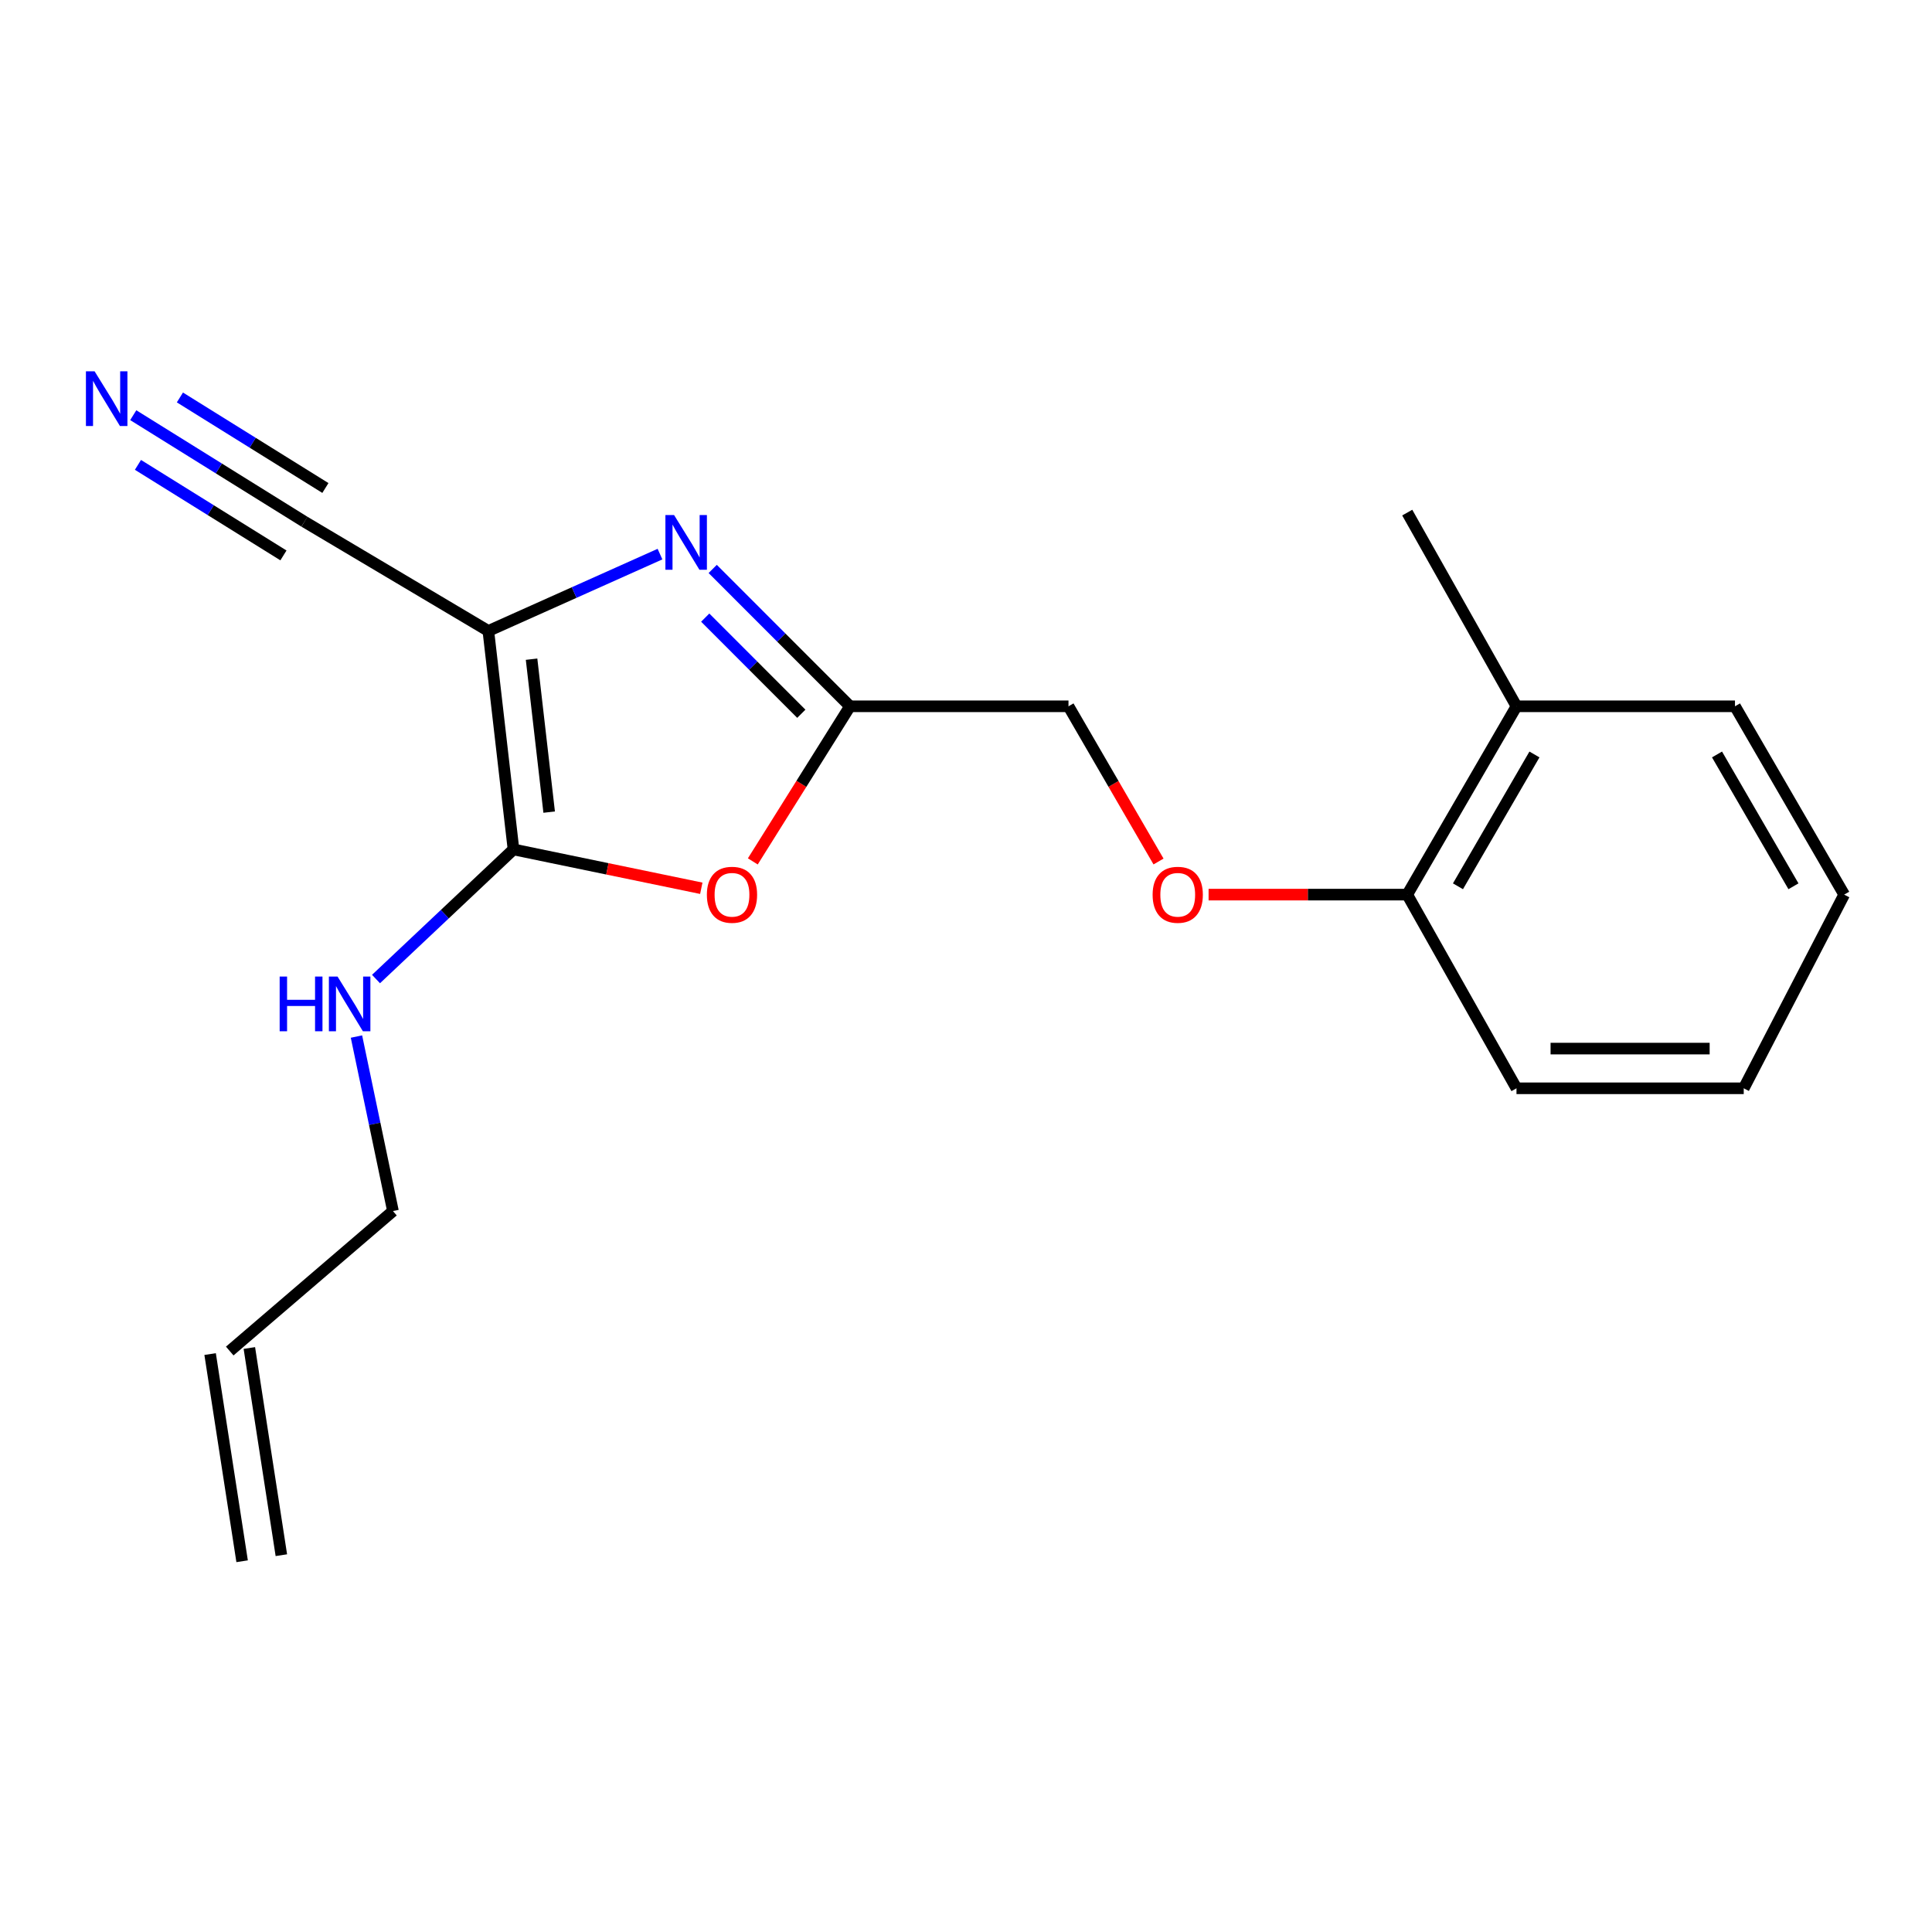 <?xml version='1.0' encoding='iso-8859-1'?>
<svg version='1.1' baseProfile='full'
              xmlns='http://www.w3.org/2000/svg'
                      xmlns:rdkit='http://www.rdkit.org/xml'
                      xmlns:xlink='http://www.w3.org/1999/xlink'
                  xml:space='preserve'
width='1000px' height='1000px' viewBox='0 0 1000 1000'>
<!-- END OF HEADER -->
<rect style='opacity:1.0;fill:#FFFFFF;stroke:none' width='1000' height='1000' x='0' y='0'> </rect>
<path class='bond-0' d='M 252.769,326.579 L 265.784,439.66' style='fill:none;fill-rule:evenodd;stroke:#000000;stroke-width:6px;stroke-linecap:butt;stroke-linejoin:miter;stroke-opacity:1' />
<path class='bond-0' d='M 275.137,341.192 L 284.247,420.348' style='fill:none;fill-rule:evenodd;stroke:#000000;stroke-width:6px;stroke-linecap:butt;stroke-linejoin:miter;stroke-opacity:1' />
<path class='bond-1' d='M 252.769,326.579 L 297.189,306.692' style='fill:none;fill-rule:evenodd;stroke:#000000;stroke-width:6px;stroke-linecap:butt;stroke-linejoin:miter;stroke-opacity:1' />
<path class='bond-1' d='M 297.189,306.692 L 341.609,286.805' style='fill:none;fill-rule:evenodd;stroke:#0000FF;stroke-width:6px;stroke-linecap:butt;stroke-linejoin:miter;stroke-opacity:1' />
<path class='bond-4' d='M 252.769,326.579 L 157.567,270.033' style='fill:none;fill-rule:evenodd;stroke:#000000;stroke-width:6px;stroke-linecap:butt;stroke-linejoin:miter;stroke-opacity:1' />
<path class='bond-2' d='M 265.784,439.66 L 314.387,449.713' style='fill:none;fill-rule:evenodd;stroke:#000000;stroke-width:6px;stroke-linecap:butt;stroke-linejoin:miter;stroke-opacity:1' />
<path class='bond-2' d='M 314.387,449.713 L 362.989,459.767' style='fill:none;fill-rule:evenodd;stroke:#FF0000;stroke-width:6px;stroke-linecap:butt;stroke-linejoin:miter;stroke-opacity:1' />
<path class='bond-7' d='M 265.784,439.66 L 230.204,473.204' style='fill:none;fill-rule:evenodd;stroke:#000000;stroke-width:6px;stroke-linecap:butt;stroke-linejoin:miter;stroke-opacity:1' />
<path class='bond-7' d='M 230.204,473.204 L 194.625,506.749' style='fill:none;fill-rule:evenodd;stroke:#0000FF;stroke-width:6px;stroke-linecap:butt;stroke-linejoin:miter;stroke-opacity:1' />
<path class='bond-3' d='M 368.892,294.486 L 404.424,330.032' style='fill:none;fill-rule:evenodd;stroke:#0000FF;stroke-width:6px;stroke-linecap:butt;stroke-linejoin:miter;stroke-opacity:1' />
<path class='bond-3' d='M 404.424,330.032 L 439.955,365.578' style='fill:none;fill-rule:evenodd;stroke:#000000;stroke-width:6px;stroke-linecap:butt;stroke-linejoin:miter;stroke-opacity:1' />
<path class='bond-3' d='M 365.018,319.678 L 389.89,344.56' style='fill:none;fill-rule:evenodd;stroke:#0000FF;stroke-width:6px;stroke-linecap:butt;stroke-linejoin:miter;stroke-opacity:1' />
<path class='bond-3' d='M 389.89,344.56 L 414.762,369.442' style='fill:none;fill-rule:evenodd;stroke:#000000;stroke-width:6px;stroke-linecap:butt;stroke-linejoin:miter;stroke-opacity:1' />
<path class='bond-19' d='M 389.652,445.857 L 414.803,405.718' style='fill:none;fill-rule:evenodd;stroke:#FF0000;stroke-width:6px;stroke-linecap:butt;stroke-linejoin:miter;stroke-opacity:1' />
<path class='bond-19' d='M 414.803,405.718 L 439.955,365.578' style='fill:none;fill-rule:evenodd;stroke:#000000;stroke-width:6px;stroke-linecap:butt;stroke-linejoin:miter;stroke-opacity:1' />
<path class='bond-9' d='M 439.955,365.578 L 553.048,365.578' style='fill:none;fill-rule:evenodd;stroke:#000000;stroke-width:6px;stroke-linecap:butt;stroke-linejoin:miter;stroke-opacity:1' />
<path class='bond-5' d='M 157.567,270.033 L 113.269,242.466' style='fill:none;fill-rule:evenodd;stroke:#000000;stroke-width:6px;stroke-linecap:butt;stroke-linejoin:miter;stroke-opacity:1' />
<path class='bond-5' d='M 113.269,242.466 L 68.971,214.899' style='fill:none;fill-rule:evenodd;stroke:#0000FF;stroke-width:6px;stroke-linecap:butt;stroke-linejoin:miter;stroke-opacity:1' />
<path class='bond-5' d='M 168.424,252.586 L 130.771,229.154' style='fill:none;fill-rule:evenodd;stroke:#000000;stroke-width:6px;stroke-linecap:butt;stroke-linejoin:miter;stroke-opacity:1' />
<path class='bond-5' d='M 130.771,229.154 L 93.118,205.722' style='fill:none;fill-rule:evenodd;stroke:#0000FF;stroke-width:6px;stroke-linecap:butt;stroke-linejoin:miter;stroke-opacity:1' />
<path class='bond-5' d='M 146.709,287.48 L 109.056,264.048' style='fill:none;fill-rule:evenodd;stroke:#000000;stroke-width:6px;stroke-linecap:butt;stroke-linejoin:miter;stroke-opacity:1' />
<path class='bond-5' d='M 109.056,264.048 L 71.403,240.616' style='fill:none;fill-rule:evenodd;stroke:#0000FF;stroke-width:6px;stroke-linecap:butt;stroke-linejoin:miter;stroke-opacity:1' />
<path class='bond-6' d='M 599.652,445.915 L 576.35,405.747' style='fill:none;fill-rule:evenodd;stroke:#FF0000;stroke-width:6px;stroke-linecap:butt;stroke-linejoin:miter;stroke-opacity:1' />
<path class='bond-6' d='M 576.35,405.747 L 553.048,365.578' style='fill:none;fill-rule:evenodd;stroke:#000000;stroke-width:6px;stroke-linecap:butt;stroke-linejoin:miter;stroke-opacity:1' />
<path class='bond-8' d='M 625.564,463.053 L 676.974,463.053' style='fill:none;fill-rule:evenodd;stroke:#FF0000;stroke-width:6px;stroke-linecap:butt;stroke-linejoin:miter;stroke-opacity:1' />
<path class='bond-8' d='M 676.974,463.053 L 728.383,463.053' style='fill:none;fill-rule:evenodd;stroke:#000000;stroke-width:6px;stroke-linecap:butt;stroke-linejoin:miter;stroke-opacity:1' />
<path class='bond-13' d='M 184.504,536.52 L 193.948,581.683' style='fill:none;fill-rule:evenodd;stroke:#0000FF;stroke-width:6px;stroke-linecap:butt;stroke-linejoin:miter;stroke-opacity:1' />
<path class='bond-13' d='M 193.948,581.683 L 203.393,626.846' style='fill:none;fill-rule:evenodd;stroke:#000000;stroke-width:6px;stroke-linecap:butt;stroke-linejoin:miter;stroke-opacity:1' />
<path class='bond-10' d='M 728.383,463.053 L 784.93,365.578' style='fill:none;fill-rule:evenodd;stroke:#000000;stroke-width:6px;stroke-linecap:butt;stroke-linejoin:miter;stroke-opacity:1' />
<path class='bond-10' d='M 754.641,458.743 L 794.223,390.511' style='fill:none;fill-rule:evenodd;stroke:#000000;stroke-width:6px;stroke-linecap:butt;stroke-linejoin:miter;stroke-opacity:1' />
<path class='bond-14' d='M 728.383,463.053 L 784.93,563.302' style='fill:none;fill-rule:evenodd;stroke:#000000;stroke-width:6px;stroke-linecap:butt;stroke-linejoin:miter;stroke-opacity:1' />
<path class='bond-15' d='M 784.93,365.578 L 728.383,265.318' style='fill:none;fill-rule:evenodd;stroke:#000000;stroke-width:6px;stroke-linecap:butt;stroke-linejoin:miter;stroke-opacity:1' />
<path class='bond-16' d='M 784.93,365.578 L 898.022,365.578' style='fill:none;fill-rule:evenodd;stroke:#000000;stroke-width:6px;stroke-linecap:butt;stroke-linejoin:miter;stroke-opacity:1' />
<path class='bond-11' d='M 118.91,699.296 L 203.393,626.846' style='fill:none;fill-rule:evenodd;stroke:#000000;stroke-width:6px;stroke-linecap:butt;stroke-linejoin:miter;stroke-opacity:1' />
<path class='bond-12' d='M 108.756,700.864 L 125.321,808.1' style='fill:none;fill-rule:evenodd;stroke:#000000;stroke-width:6px;stroke-linecap:butt;stroke-linejoin:miter;stroke-opacity:1' />
<path class='bond-12' d='M 129.065,697.727 L 145.63,804.963' style='fill:none;fill-rule:evenodd;stroke:#000000;stroke-width:6px;stroke-linecap:butt;stroke-linejoin:miter;stroke-opacity:1' />
<path class='bond-18' d='M 784.93,563.302 L 902.554,563.302' style='fill:none;fill-rule:evenodd;stroke:#000000;stroke-width:6px;stroke-linecap:butt;stroke-linejoin:miter;stroke-opacity:1' />
<path class='bond-18' d='M 802.573,542.752 L 884.911,542.752' style='fill:none;fill-rule:evenodd;stroke:#000000;stroke-width:6px;stroke-linecap:butt;stroke-linejoin:miter;stroke-opacity:1' />
<path class='bond-20' d='M 898.022,365.578 L 954.545,463.053' style='fill:none;fill-rule:evenodd;stroke:#000000;stroke-width:6px;stroke-linecap:butt;stroke-linejoin:miter;stroke-opacity:1' />
<path class='bond-20' d='M 888.723,390.508 L 928.29,458.74' style='fill:none;fill-rule:evenodd;stroke:#000000;stroke-width:6px;stroke-linecap:butt;stroke-linejoin:miter;stroke-opacity:1' />
<path class='bond-17' d='M 954.545,463.053 L 902.554,563.302' style='fill:none;fill-rule:evenodd;stroke:#000000;stroke-width:6px;stroke-linecap:butt;stroke-linejoin:miter;stroke-opacity:1' />
<path  class='atom-2' d='M 348.893 266.582
L 358.173 281.582
Q 359.093 283.062, 360.573 285.742
Q 362.053 288.422, 362.133 288.582
L 362.133 266.582
L 365.893 266.582
L 365.893 294.902
L 362.013 294.902
L 352.053 278.502
Q 350.893 276.582, 349.653 274.382
Q 348.453 272.182, 348.093 271.502
L 348.093 294.902
L 344.413 294.902
L 344.413 266.582
L 348.893 266.582
' fill='#0000FF'/>
<path  class='atom-3' d='M 365.877 463.133
Q 365.877 456.333, 369.237 452.533
Q 372.597 448.733, 378.877 448.733
Q 385.157 448.733, 388.517 452.533
Q 391.877 456.333, 391.877 463.133
Q 391.877 470.013, 388.477 473.933
Q 385.077 477.813, 378.877 477.813
Q 372.637 477.813, 369.237 473.933
Q 365.877 470.053, 365.877 463.133
M 378.877 474.613
Q 383.197 474.613, 385.517 471.733
Q 387.877 468.813, 387.877 463.133
Q 387.877 457.573, 385.517 454.773
Q 383.197 451.933, 378.877 451.933
Q 374.557 451.933, 372.197 454.733
Q 369.877 457.533, 369.877 463.133
Q 369.877 468.853, 372.197 471.733
Q 374.557 474.613, 378.877 474.613
' fill='#FF0000'/>
<path  class='atom-6' d='M 48.957 192.18
L 58.237 207.18
Q 59.157 208.66, 60.637 211.34
Q 62.117 214.02, 62.197 214.18
L 62.197 192.18
L 65.957 192.18
L 65.957 220.5
L 62.077 220.5
L 52.117 204.1
Q 50.957 202.18, 49.717 199.98
Q 48.517 197.78, 48.157 197.1
L 48.157 220.5
L 44.477 220.5
L 44.477 192.18
L 48.957 192.18
' fill='#0000FF'/>
<path  class='atom-7' d='M 596.594 463.133
Q 596.594 456.333, 599.954 452.533
Q 603.314 448.733, 609.594 448.733
Q 615.874 448.733, 619.234 452.533
Q 622.594 456.333, 622.594 463.133
Q 622.594 470.013, 619.194 473.933
Q 615.794 477.813, 609.594 477.813
Q 603.354 477.813, 599.954 473.933
Q 596.594 470.053, 596.594 463.133
M 609.594 474.613
Q 613.914 474.613, 616.234 471.733
Q 618.594 468.813, 618.594 463.133
Q 618.594 457.573, 616.234 454.773
Q 613.914 451.933, 609.594 451.933
Q 605.274 451.933, 602.914 454.733
Q 600.594 457.533, 600.594 463.133
Q 600.594 468.853, 602.914 471.733
Q 605.274 474.613, 609.594 474.613
' fill='#FF0000'/>
<path  class='atom-8' d='M 144.751 505.462
L 148.591 505.462
L 148.591 517.502
L 163.071 517.502
L 163.071 505.462
L 166.911 505.462
L 166.911 533.782
L 163.071 533.782
L 163.071 520.702
L 148.591 520.702
L 148.591 533.782
L 144.751 533.782
L 144.751 505.462
' fill='#0000FF'/>
<path  class='atom-8' d='M 174.711 505.462
L 183.991 520.462
Q 184.911 521.942, 186.391 524.622
Q 187.871 527.302, 187.951 527.462
L 187.951 505.462
L 191.711 505.462
L 191.711 533.782
L 187.831 533.782
L 177.871 517.382
Q 176.711 515.462, 175.471 513.262
Q 174.271 511.062, 173.911 510.382
L 173.911 533.782
L 170.231 533.782
L 170.231 505.462
L 174.711 505.462
' fill='#0000FF'/>
</svg>
